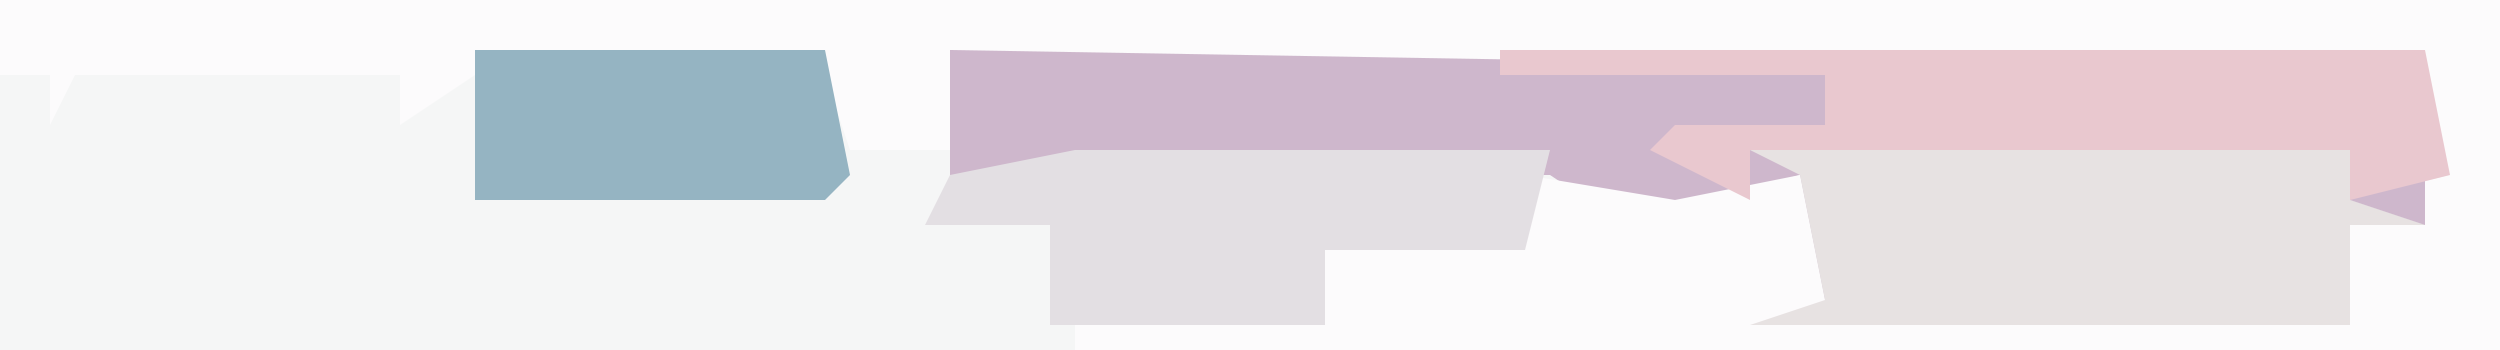 <?xml version="1.0" encoding="UTF-8"?>
<svg version="1.1" xmlns="http://www.w3.org/2000/svg" width="100" height="14">
<path d="M0,0 L100,0 L100,14 L0,14 Z " fill="#F5F6F6" transform="translate(0,0)"/>
<path d="M0,0 L59,0 L60,5 L59,7 L56,7 L56,11 L32,11 L35,10 L34,5 L27,7 L24,5 L5,5 L0,6 Z " fill="#CEB7CC" transform="translate(38,2)"/>
<path d="M0,0 L100,0 L100,14 L43,14 L43,13 L53,13 L53,10 L61,10 L61,7 L67,8 L72,7 L73,12 L94,13 L94,9 L97,9 L97,3 L38,2 L38,6 L34,6 L33,3 L19,3 L16,5 L16,3 L3,3 L2,5 L2,3 L0,3 Z " fill="#FCFBFC" transform="translate(0,0)"/>
<path d="M0,0 L24,0 L24,2 L27,3 L24,3 L24,7 L0,7 L3,6 L2,1 Z " fill="#E7E2E2" transform="translate(70,6)"/>
<path d="M0,0 L37,0 L38,5 L34,6 L34,4 L10,4 L10,6 L6,4 L7,3 L13,3 L13,1 L0,1 Z " fill="#E9C8CF" transform="translate(60,2)"/>
<path d="M0,0 L19,0 L18,4 L10,4 L10,7 L-1,7 L-1,3 L-6,3 L-5,1 Z " fill="#E3DFE3" transform="translate(43,6)"/>
<path d="M0,0 L14,0 L15,5 L14,6 L0,6 Z " fill="#95B4C2" transform="translate(19,2)"/>
</svg>
